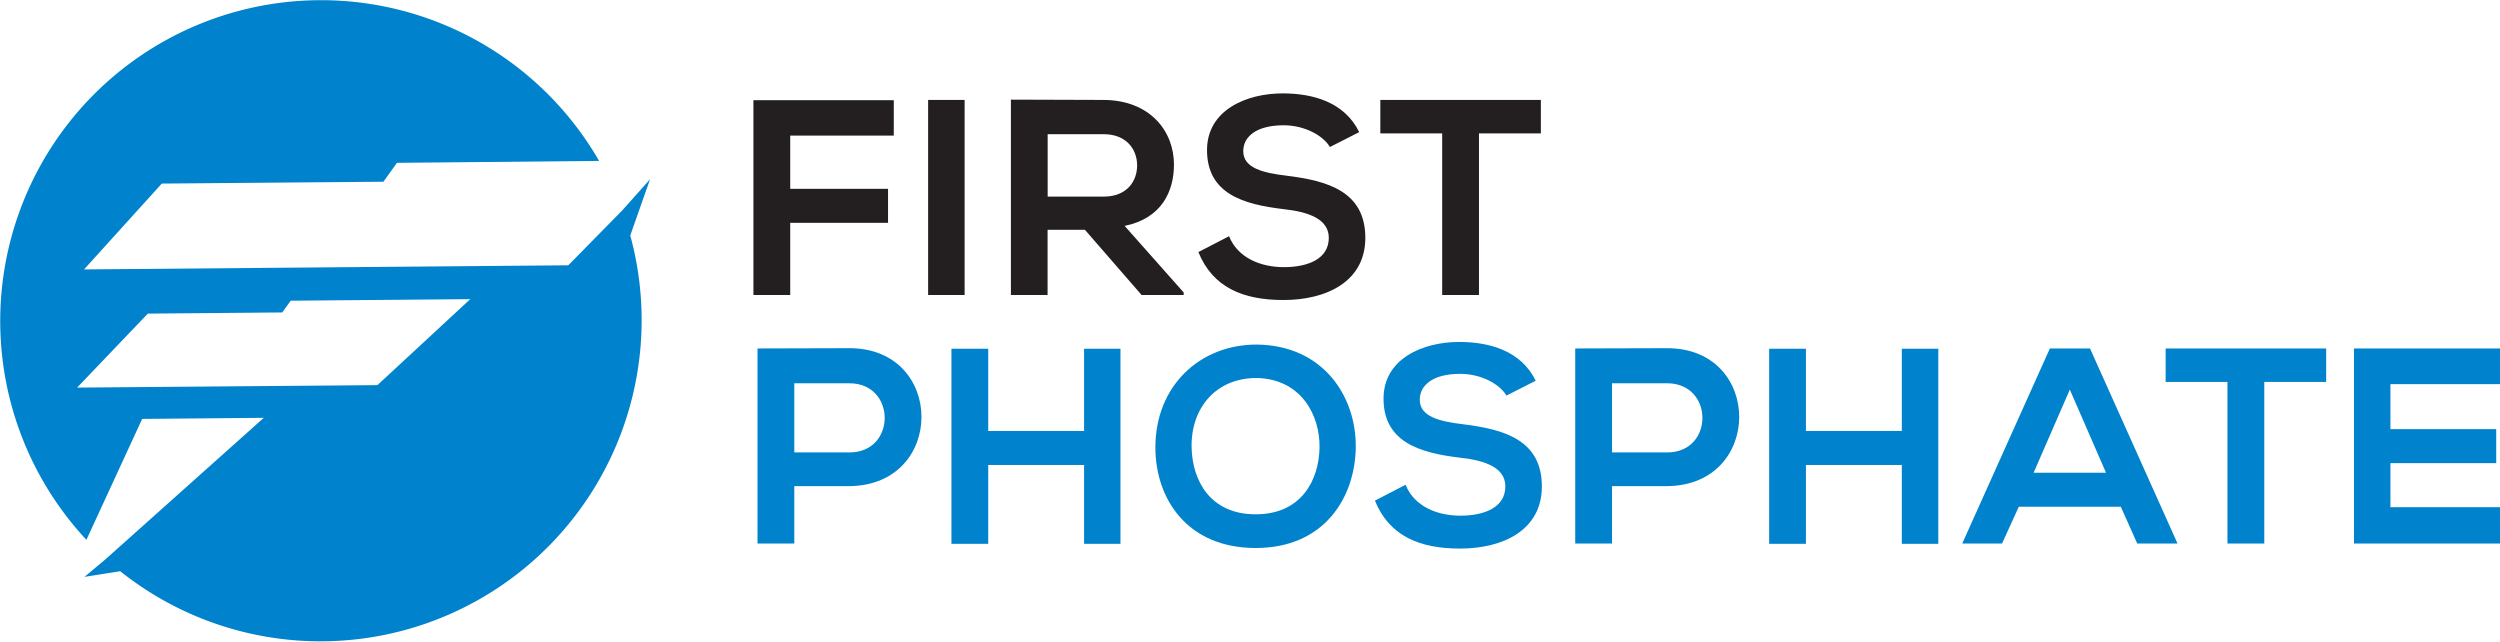 <svg id="Layer_1" data-name="Layer 1" xmlns="http://www.w3.org/2000/svg" viewBox="0 0 661.71 169.88"><defs><style>.cls-1{fill:#0083cc;}.cls-2{fill:#231f20;}</style></defs><path class="cls-1" d="M183.12,80.11h0L168.85,94.63,40.68,95.72,61.25,73l58.67-.49,3.57-5L177,67A84.92,84.92,0,1,0,41.3,167.29l14.76-32L88.25,135l-41.8,37.36h0l-5.66,4.74,9.46-1.5a85,85,0,0,0,135-88.87l5.24-14.88Zm-64.8,46.24L38.84,127l18.72-19.58,35.57-.31L95.39,104l47.51-.41Z" transform="translate(-18.43 -24.41)"/><path class="cls-2" d="M217.85,102.49V50.93H255V60.3H227.59V74.39h25.89v9H227.59v19.1Z" transform="translate(-18.43 -24.41)"/><path class="cls-2" d="M264.09,102.49V50.86h9.66v51.63Z" transform="translate(-18.43 -24.41)"/><path class="cls-2" d="M331.73,102.49H320.59l-15-17.26h-9.88v17.26H286V50.78c8.19,0,16.38.08,24.57.08,12.17.07,18.59,8.18,18.59,17.11,0,7.08-3.25,14.24-13.06,16.23l15.64,17.63Zm-36-42.56V76.45h14.83c6.19,0,8.85-4.13,8.85-8.26s-2.73-8.26-8.85-8.26Z" transform="translate(-18.43 -24.41)"/><path class="cls-2" d="M370.44,63.32c-1.77-3-6.64-5.75-12.25-5.75-7.22,0-10.69,3-10.69,6.86,0,4.5,5.31,5.75,11.51,6.49,10.76,1.33,20.8,4.13,20.8,16.45,0,11.51-10.18,16.45-21.69,16.45-10.55,0-18.66-3.24-22.5-12.69l8.12-4.2c2.28,5.68,8.26,8.19,14.53,8.19s11.87-2.14,11.87-7.75c0-4.87-5.09-6.86-11.95-7.6-10.55-1.25-20.28-4-20.28-15.64,0-10.62,10.47-15,20-15,8,0,16.38,2.28,20.28,10.25Z" transform="translate(-18.43 -24.41)"/><path class="cls-2" d="M400.15,59.71H383.78V50.86h42.49v8.85H409.89v42.78h-9.74Z" transform="translate(-18.43 -24.41)"/><path class="cls-1" d="M228.67,153.08v15.2h-9.74V116.64c8,0,16.3-.07,24.34-.07,25.38,0,25.45,36.29,0,36.51Zm0-8.92h14.6c12.47,0,12.4-18.3,0-18.3h-14.6Z" transform="translate(-18.43 -24.41)"/><path class="cls-1" d="M305.37,168.35V147.48H280v20.87h-9.74V116.72H280v21.76h25.37V116.72H315v51.63Z" transform="translate(-18.43 -24.41)"/><path class="cls-1" d="M377.28,142.76c-.15,13.35-8.34,26.7-26.49,26.7s-26.55-13.06-26.55-26.63c0-16.3,11.8-27.22,26.77-27.22C368.64,115.76,377.42,129.33,377.28,142.76Zm-26.49,17.78c12.17,0,16.75-9.15,16.9-17.64s-4.8-18.22-16.68-18.44c-11,0-17.48,8.27-17.18,18.52C334.05,151.46,338.62,160.54,350.79,160.54Z" transform="translate(-18.43 -24.41)"/><path class="cls-1" d="M417.16,129.11c-1.76-3-6.63-5.75-12.24-5.75-7.23,0-10.7,3-10.7,6.86,0,4.5,5.32,5.75,11.51,6.49,10.77,1.33,20.81,4.13,20.81,16.45,0,11.51-10.19,16.45-21.69,16.45-10.55,0-18.67-3.25-22.5-12.69l8.11-4.2c2.29,5.68,8.26,8.18,14.53,8.18s11.88-2.14,11.88-7.74c0-4.87-5.09-6.86-11.95-7.6-10.55-1.25-20.29-4.06-20.29-15.64,0-10.62,10.48-15,20-15,8,0,16.37,2.29,20.28,10.26Z" transform="translate(-18.43 -24.41)"/><path class="cls-1" d="M445.11,153.08v15.2h-9.74V116.64c8,0,16.3-.07,24.34-.07,25.38,0,25.45,36.29,0,36.51Zm0-8.92h14.6c12.47,0,12.4-18.3,0-18.3h-14.6Z" transform="translate(-18.43 -24.41)"/><path class="cls-1" d="M521.81,168.35V147.48H496.43v20.87H486.7V116.72h9.73v21.76h25.38V116.72h9.66v51.63Z" transform="translate(-18.43 -24.41)"/><path class="cls-1" d="M579.77,158.54h-27l-4.43,9.74H537.8L561,116.64h10.62l23.17,51.64H584.13Zm-13.49-31-9.59,22h19.17Z" transform="translate(-18.43 -24.41)"/><path class="cls-1" d="M608,125.5H591.64v-8.86h42.49v8.86H617.75v42.78H608Z" transform="translate(-18.43 -24.41)"/><path class="cls-1" d="M680.14,168.28H641.49V116.64h38.65v9.44h-29V138h28V147h-28v11.65h29Z" transform="translate(-18.43 -24.41)"/></svg>